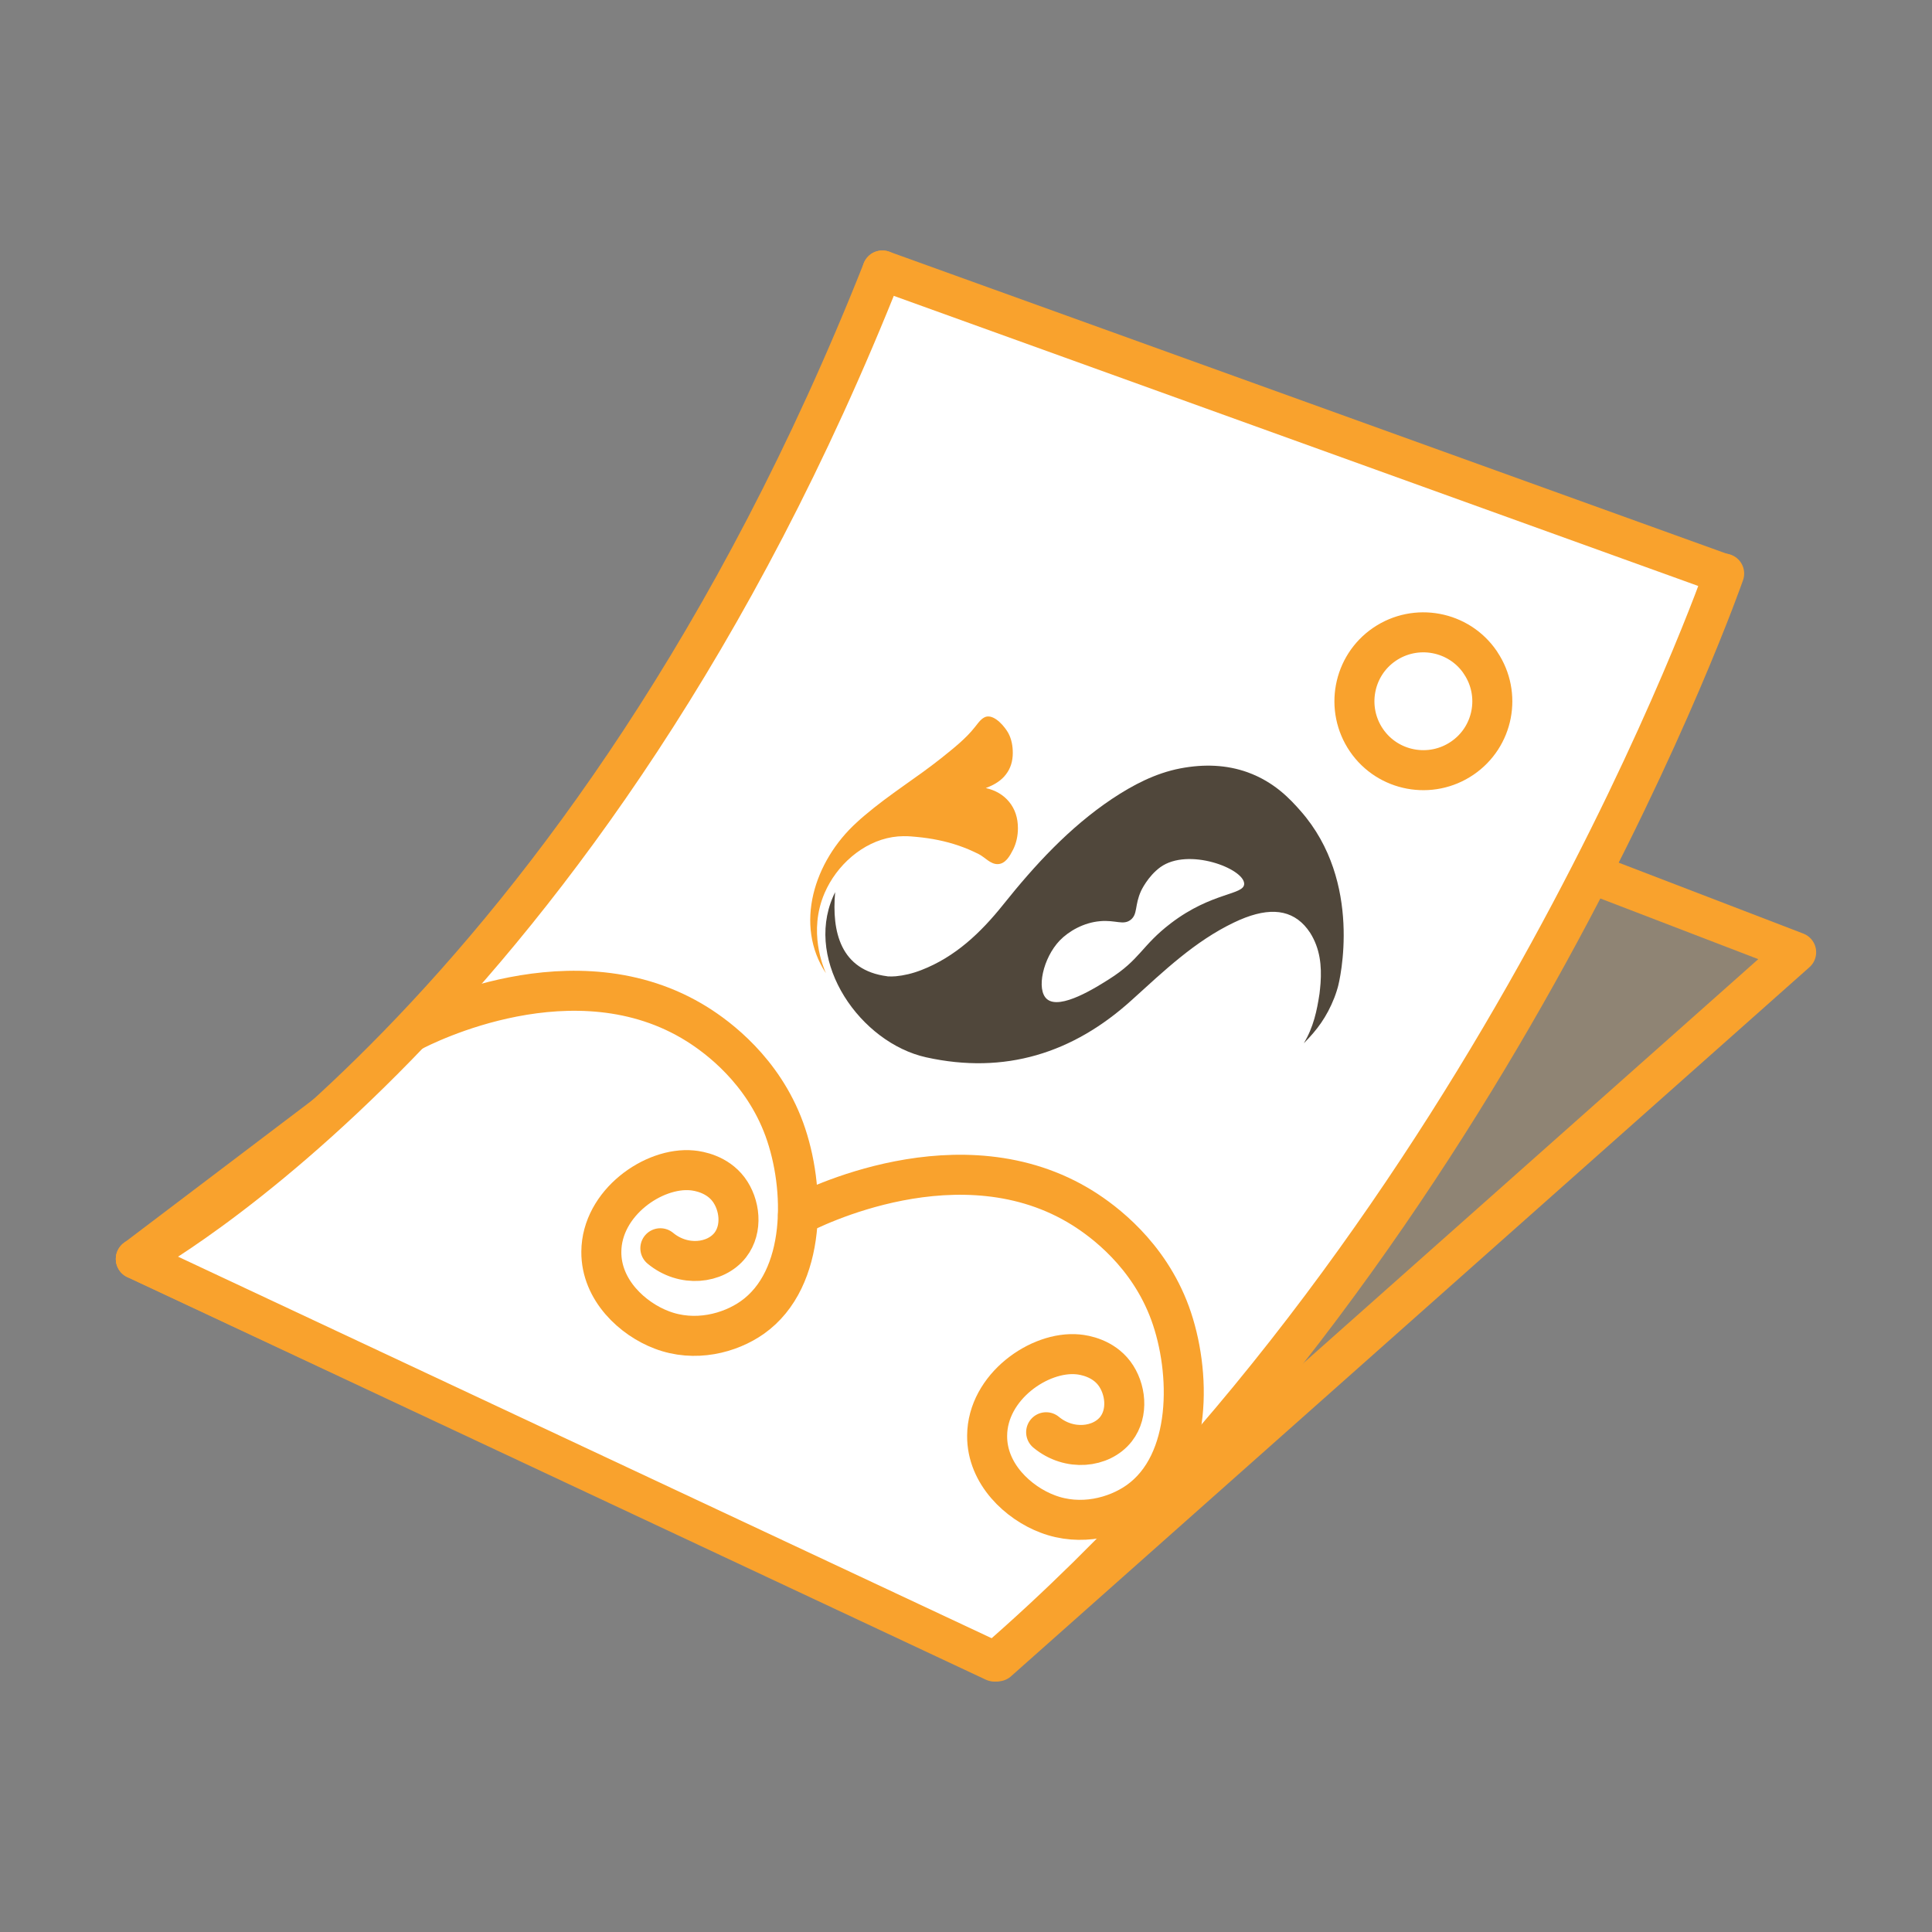<?xml version="1.0" encoding="utf-8"?>
<!-- Generator: Adobe Illustrator 26.5.0, SVG Export Plug-In . SVG Version: 6.00 Build 0)  -->
<svg version="1.1" id="Layer_1" xmlns="http://www.w3.org/2000/svg" xmlns:xlink="http://www.w3.org/1999/xlink" x="0px" y="0px"
	 viewBox="0 0 128 128" style="enable-background:new 0 0 128 128;" xml:space="preserve">
<rect x="0" y="0" width="128" height="128" fill="#808080" stroke="none"/>
<style type="text/css">
	.st0{opacity:0.13;fill:#F9A22D;enable-background:new    ;}
	.st1{opacity:0.5;fill:#FFFFFF;enable-background:new    ;}
	.st2{fill:none;stroke:#F9A22D;stroke-width:2.49;stroke-linecap:round;stroke-miterlimit:10;}
	.st3{fill:#F9A22D;}
	.st4{fill:#50473B;}
	.st5{fill:none;stroke:#F9A22D;stroke-width:1.55;stroke-linecap:round;stroke-miterlimit:10;}
	.st6{fill:none;stroke:#F9A22D;stroke-width:1.297;stroke-linecap:round;stroke-miterlimit:10;}
	.st7{fill:#FFFFFF;}
	.st8{fill:none;stroke:#F9A22D;stroke-width:2.397;stroke-linecap:round;stroke-miterlimit:10;}
	.st9{fill:none;stroke:#F9A22D;stroke-width:2.42;stroke-linecap:round;stroke-miterlimit:10;}
	.st10{fill:none;stroke:#F9A22D;stroke-width:2.403;stroke-linecap:round;stroke-miterlimit:10;}
	.st11{opacity:0;}
	.st12{opacity:0.13;fill-rule:evenodd;clip-rule:evenodd;fill:#F9A22D;enable-background:new    ;}
	.st13{fill:none;stroke:#F9A22D;stroke-width:2.403;stroke-linecap:round;stroke-linejoin:round;}
	.st14{fill:none;stroke:#F9A22D;stroke-width:2.562;stroke-linecap:round;stroke-miterlimit:10;}
	.st15{fill:none;stroke:#F9A22D;stroke-width:3.842;stroke-linecap:round;stroke-miterlimit:10;}
	.st16{fill:none;stroke:#F9A22D;stroke-width:2.495;stroke-linecap:round;stroke-linejoin:round;}
	.st17{fill:none;stroke:#F9A22D;stroke-width:1.285;stroke-linecap:round;stroke-miterlimit:10;}
	.st18{fill:none;stroke:#F9A22D;stroke-width:1.466;stroke-linecap:round;stroke-miterlimit:10;}
	.st19{opacity:0.13;}
	.st20{fill:none;stroke:#F9A22D;stroke-width:2.357;stroke-linecap:round;stroke-miterlimit:10;}
	.st21{fill:none;stroke:#F9A22D;stroke-width:1.153;stroke-linecap:round;stroke-miterlimit:10;}
	.st22{fill:none;stroke:#F9A22D;stroke-width:2.357;stroke-linecap:round;stroke-linejoin:round;}
	.st23{fill:none;stroke:#F9A22D;stroke-width:2.521;stroke-linecap:round;stroke-linejoin:round;}
	.st24{fill:none;stroke:#F9A22D;stroke-width:2.521;stroke-miterlimit:10;}
	.st25{fill:none;stroke:#F9A22D;stroke-width:2.521;stroke-linecap:round;stroke-miterlimit:10;}
	.st26{fill:none;stroke:#F9A22D;stroke-width:2.603;stroke-linecap:round;stroke-miterlimit:10;}
	.st27{fill:#F9A22D;fill-opacity:0;}
	.st28{fill:none;stroke:#F9A22D;stroke-width:2.408;stroke-linecap:round;stroke-linejoin:round;}
	
		.st29{fill:none;stroke:#F9A22D;stroke-width:2.408;stroke-linecap:round;stroke-linejoin:round;stroke-dasharray:41.743,22.477,51.377;}
	.st30{fill:none;stroke:#F9A22D;stroke-width:2.408;stroke-linecap:round;stroke-linejoin:round;}
	.st31{fill:none;stroke:#FCD198;stroke-width:1.689;stroke-linecap:round;stroke-linejoin:round;stroke-miterlimit:10;}
	.st32{fill:none;stroke:#F9A22D;stroke-width:2.534;stroke-linecap:round;stroke-linejoin:round;stroke-miterlimit:10;}
	.st33{fill:none;stroke:#F9A22D;stroke-width:3.378;stroke-linecap:round;stroke-linejoin:round;stroke-miterlimit:10;}
	.st34{fill:none;stroke:#F9A22D;stroke-width:2.534;stroke-miterlimit:10;}
	.st35{fill:none;stroke:#F9A22D;stroke-width:2.949;stroke-linecap:round;stroke-linejoin:round;}
	.st36{fill:none;stroke:#F9A22D;stroke-width:1.966;stroke-linecap:round;stroke-linejoin:round;}
	.st37{fill:#FFFFFF;stroke:#F9A22D;stroke-width:2.949;stroke-linecap:round;stroke-linejoin:round;}
	.st38{fill:none;stroke:#F9A22D;stroke-width:2.638;stroke-linecap:round;stroke-linejoin:round;}
	.st39{fill:none;stroke:#F9A22D;stroke-width:1.759;stroke-linecap:round;stroke-linejoin:round;}
	.st40{fill:none;stroke:#F9A22D;stroke-width:2.608;stroke-linecap:round;stroke-linejoin:round;}
	.st41{opacity:0.34;fill:#F9A22D;enable-background:new    ;}
	.st42{opacity:0.13;fill:#FFFFFF;enable-background:new    ;}
	.st43{fill:none;stroke:#F9A22D;stroke-width:2.571;stroke-linecap:round;stroke-miterlimit:10;}
	.st44{fill:none;stroke:#F9A22D;stroke-width:1.338;stroke-linecap:round;stroke-miterlimit:10;}
	.st45{fill:none;stroke:#F9A22D;stroke-width:2.032;stroke-linecap:round;stroke-miterlimit:10;}
	.st46{fill:none;stroke:#F9A22D;stroke-width:2.582;stroke-linecap:round;stroke-miterlimit:10;}
	.st47{fill:none;stroke:#F9A22D;stroke-width:1.033;stroke-linecap:round;stroke-miterlimit:10;}
	.st48{fill:none;stroke:#F9A22D;stroke-width:1.325;stroke-linecap:round;stroke-miterlimit:10;}
	.st49{fill:none;stroke:#F9A22D;stroke-width:1.325;stroke-linecap:round;stroke-miterlimit:10;stroke-opacity:0;}
	.st50{fill-rule:evenodd;clip-rule:evenodd;fill:#FFFFFF;}
	.st51{fill:none;stroke:#F9A22D;stroke-width:2.4;stroke-linecap:round;stroke-linejoin:round;}
	.st52{fill:none;stroke:#F9A22D;stroke-width:2.629;stroke-linecap:round;stroke-miterlimit:10;}
	.st53{fill:none;stroke:#F9A22D;stroke-width:1.753;stroke-linecap:round;stroke-linejoin:round;}
	.st54{fill:none;stroke:#F9A22D;stroke-width:2.644;stroke-linecap:round;stroke-linejoin:round;}
	.st55{fill:none;stroke:#F9A22D;stroke-width:2.644;stroke-miterlimit:10;}
	.st56{fill:none;stroke:#F9A22D;stroke-width:2.65;stroke-linecap:round;stroke-miterlimit:10;}
	.st57{fill:none;stroke:#F9A22D;stroke-width:2.65;stroke-miterlimit:10;}
	.st58{fill:none;stroke:#F9A22D;stroke-width:2.855;stroke-linecap:round;stroke-linejoin:round;}
	.st59{fill:none;stroke:#F9A22D;stroke-width:2.216;stroke-linecap:round;stroke-miterlimit:10;}
	.st60{fill:#FEF7EC;}
	.st61{fill:none;stroke:#F9A22D;stroke-width:2.565;stroke-linecap:round;stroke-miterlimit:10;}
	.st62{fill:none;stroke:#F9A22D;stroke-width:1.317;stroke-linecap:round;stroke-linejoin:round;}
	.st63{fill:none;stroke:#F9A22D;stroke-width:2.431;stroke-linecap:round;stroke-miterlimit:10;}
	.st64{fill:none;stroke:#F9A22D;stroke-width:2.431;stroke-linecap:round;stroke-linejoin:round;}
	.st65{fill:none;stroke:#F9A22D;stroke-width:2.947;stroke-linecap:round;stroke-linejoin:round;}
	.st66{fill:none;stroke:#F9A22D;stroke-width:1.473;stroke-miterlimit:10;}
	.st67{fill:none;stroke:#F9A22D;stroke-width:2.059;stroke-linecap:round;stroke-miterlimit:10;}
	.st68{fill:none;stroke:#F9A22D;stroke-width:2.592;stroke-linecap:round;stroke-linejoin:round;}
	.st69{fill:none;stroke:#F9A22D;stroke-width:2.592;stroke-linecap:round;stroke-miterlimit:10;}
	.st70{fill:none;stroke:#F9A22D;stroke-width:1.296;stroke-miterlimit:10;}
	.st71{fill:none;stroke:#F9A22D;stroke-width:1.812;stroke-linecap:round;stroke-miterlimit:10;}
	.st72{fill:none;stroke:#F9A22D;stroke-width:1.881;stroke-linecap:round;stroke-miterlimit:10;}
	.st73{fill:none;stroke:#F9A22D;stroke-width:2.774;stroke-linecap:round;stroke-miterlimit:10;}
	.st74{fill:none;stroke:#F9A22D;stroke-width:0.77;stroke-linecap:round;stroke-miterlimit:10;}
	.st75{fill:none;stroke:#F9A22D;stroke-width:0.77;stroke-linecap:round;stroke-linejoin:round;}
	
		.st76{fill:none;stroke:#F9A22D;stroke-width:0.77;stroke-linecap:round;stroke-miterlimit:10;stroke-dasharray:2.343,3.348,3.348,5.021,3.348,2.343;}
	
		.st77{fill:none;stroke:#F9A22D;stroke-width:0.77;stroke-linecap:round;stroke-miterlimit:10;stroke-dasharray:12.986,4.117,3.167,8.235;}
	.st78{fill:none;stroke:#F9A22D;stroke-width:1.54;stroke-linecap:round;stroke-miterlimit:10;}
	.st79{fill:none;stroke:#F9A22D;stroke-width:1.027;stroke-linecap:round;stroke-miterlimit:10;}
	.st80{fill:none;stroke:#F9A22D;stroke-width:1.54;stroke-linecap:round;stroke-linejoin:round;}
	
		.st81{fill:none;stroke:#F9A22D;stroke-width:1.027;stroke-linecap:round;stroke-miterlimit:10;stroke-dasharray:2.343,3.348,3.348,5.021,3.348,2.343;}
	
		.st82{fill:none;stroke:#F9A22D;stroke-width:1.027;stroke-linecap:round;stroke-miterlimit:10;stroke-dasharray:12.986,4.117,3.167,8.235;}
	.st83{opacity:0.05;fill:none;stroke:#F9A22D;stroke-width:1.54;stroke-linecap:round;stroke-miterlimit:10;}
	.st84{opacity:0.05;}
	
		.st85{fill:none;stroke:#F9A22D;stroke-width:1.54;stroke-linecap:round;stroke-miterlimit:10;stroke-dasharray:2.343,3.348,3.348,5.021,3.348,2.343;}
	
		.st86{fill:none;stroke:#F9A22D;stroke-width:1.54;stroke-linecap:round;stroke-miterlimit:10;stroke-dasharray:12.986,4.117,3.167,8.235;}
	.st87{fill:none;stroke:#F9A22D;stroke-width:1.161;stroke-linecap:round;stroke-linejoin:round;}
	.st88{fill:none;stroke:#F9A22D;stroke-width:2.261;stroke-linecap:round;stroke-miterlimit:10;}
	.st89{fill:#FFFFFF;stroke:#F9A22D;stroke-width:1.507;stroke-linecap:round;stroke-miterlimit:10;}
	.st90{fill:none;stroke:#F9A22D;stroke-width:1.507;stroke-linecap:round;stroke-miterlimit:10;}
	.st91{fill:#FFFFFF;stroke:#F9A22D;stroke-width:2.416;stroke-linecap:round;stroke-linejoin:round;stroke-miterlimit:10;}
	.st92{fill:#FFFFFF;stroke:#F9A22D;stroke-width:1.619;stroke-linecap:round;stroke-linejoin:round;stroke-miterlimit:10;}
	.st93{fill:#FFFFFF;stroke:#F9A22D;stroke-width:1.214;stroke-linecap:round;stroke-linejoin:round;stroke-miterlimit:10;}
	
		.st94{fill:none;stroke:#F9A22D;stroke-width:1.619;stroke-linecap:round;stroke-linejoin:round;stroke-miterlimit:10;stroke-dasharray:6.477,4.857,21.049,8.096,3.238,3.238;}
	
		.st95{fill:none;stroke:#F9A22D;stroke-width:0.81;stroke-linecap:round;stroke-linejoin:round;stroke-miterlimit:10;stroke-dasharray:6.477,4.857,21.049,8.096,3.238,3.238;}
	.st96{fill:none;stroke:#F9A22D;stroke-width:2.714;stroke-linecap:round;stroke-linejoin:round;stroke-miterlimit:10;}
	.st97{fill:none;stroke:#F9A22D;stroke-width:3.465;stroke-linecap:round;stroke-linejoin:round;stroke-miterlimit:10;}
	.st98{fill:#FFFFFF;stroke:#F9A22D;stroke-width:1.57;stroke-linecap:round;stroke-linejoin:round;stroke-miterlimit:10;}
	.st99{fill:#FF3333;stroke:#F9A22D;stroke-width:1.538;stroke-linecap:round;stroke-linejoin:round;stroke-miterlimit:10;}
	.st100{fill:#FFFFFF;stroke:#F9A22D;stroke-width:1.167;stroke-linecap:round;stroke-linejoin:round;stroke-miterlimit:10;}
	.st101{fill:none;stroke:#F9A22D;stroke-width:2.651;stroke-linecap:round;stroke-linejoin:round;stroke-miterlimit:10;}
	.st102{fill:#FFFFFF;enable-background:new    ;}
	.st103{fill:none;stroke:#F9A22D;stroke-width:2.651;stroke-linecap:round;stroke-miterlimit:10;}
	.st104{fill:none;stroke:#F9A22D;stroke-width:1.253;stroke-linecap:round;stroke-linejoin:round;stroke-miterlimit:10;}
	.st105{fill:none;stroke:#F9A22D;stroke-width:1.274;stroke-linecap:round;stroke-linejoin:round;stroke-miterlimit:10;}
	.st106{fill:none;stroke:#F9A22D;stroke-width:1.248;stroke-linecap:round;stroke-linejoin:round;stroke-miterlimit:10;}
</style>
<g>
	<polygon class="st0" points="119,63.09 63.81,41.89 9,83.41 66.1,110.07 	"/>
	<polygon class="st101" points="119,63.09 63.81,41.89 9,83.41 66.1,110.07 	"/>
	<g>
		<path class="st102" d="M58.92,19.12l54.04,19.55c0,0-23.06,60.01-48.01,70.97L11.11,83.31C11.11,83.31,38.75,67.98,58.92,19.12z"
			/>
		<line class="st103" x1="58.46" y1="17.92" x2="114.14" y2="38"/>
		<path class="st103" d="M114.23,38c0,0-14.99,43.11-48.27,72.07"/>
		<line class="st103" x1="65.87" y1="110.08" x2="9" y2="83.41"/>
		<path class="st103" d="M9,83.41c0,0,29.84-15.96,49.46-65.49"/>
		<path class="st103" d="M96.88,50.23c-2.08,1.42-4.93,0.89-6.35-1.19c-1.42-2.08-0.89-4.93,1.19-6.35s4.93-0.89,6.35,1.19
			c0.01,0.01,0.02,0.03,0.03,0.05C99.49,46.01,98.95,48.82,96.88,50.23z"/>
		<path class="st103" d="M52.87,80.52c0.74-0.39,10.79-5.54,18.88-0.47c1.37,0.86,4.34,3.05,5.77,6.95
			c1.41,3.86,1.51,9.92-2.12,12.48c-1.49,1.05-3.81,1.66-6,0.82c-1.91-0.72-4.02-2.63-4-5.18c0.02-3.24,3.47-5.63,6.01-5.39
			c0.45,0.04,1.66,0.25,2.42,1.26c0.75,1,0.95,2.61,0.11,3.69c-0.97,1.24-3.1,1.48-4.63,0.21"/>
		<path class="st103" d="M27.31,68.33c0.74-0.39,10.79-5.54,18.88-0.47c1.37,0.86,4.34,3.05,5.77,6.95
			c1.41,3.86,1.51,9.92-2.12,12.48c-1.49,1.05-3.81,1.66-6,0.82c-1.91-0.72-4.02-2.63-4-5.18c0.02-3.24,3.47-5.63,6.01-5.39
			c0.45,0.04,1.66,0.25,2.42,1.26c0.75,1,0.95,2.61,0.11,3.69c-0.97,1.24-3.1,1.48-4.63,0.21"/>
		<g>
			<g>
				<path class="st4" d="M86.17,53.73c-0.66-0.75-1.72-1.92-3.53-2.57c-1.35-0.48-2.83-0.56-4.45-0.25
					c-1.65,0.32-3.12,1.09-4.52,2.02c-2.83,1.9-5.1,4.37-7.21,7.01c-1.48,1.85-3.17,3.46-5.42,4.33c-0.59,0.23-1.16,0.36-1.69,0.41
					c-0.17,0.01-0.33,0.02-0.49,0.01c-0.03,0-0.05,0-0.08-0.01c-3.1-0.4-3.68-2.95-3.45-5.57c-0.05,0.1-0.1,0.2-0.14,0.3
					c-1.9,4.38,1.84,9.68,6.17,10.64c5.2,1.15,9.74-0.26,13.65-3.82c2.1-1.9,4.15-3.87,6.74-5.11c2.08-1,3.61-0.95,4.67,0.19
					c0.13,0.14,0.26,0.31,0.38,0.49c0.66,1.05,0.77,2.18,0.69,3.34c-0.02,0.23-0.04,0.47-0.07,0.7c-0.17,1.11-0.39,2.2-1.04,3.28
					c0.87-0.87,1.52-1.74,2.02-3.01c0,0,0.13-0.33,0.23-0.69C88.76,64.98,90.32,58.44,86.17,53.73z M77.57,61.17
					c-1.95,1.49-2.02,2.4-4.1,3.71c-0.78,0.49-3.23,2.07-4.11,1.31c-0.72-0.62-0.26-2.72,0.85-3.88c0.6-0.62,1.59-1.19,2.68-1.28
					c1.03-0.09,1.53,0.29,2.02-0.09c0.48-0.38,0.25-0.96,0.69-1.92c0,0,0.44-0.96,1.28-1.57c1.84-1.32,5.53,0.09,5.55,1.1
					C82.44,59.31,80.31,59.08,77.57,61.17z"/>
			</g>
			<g>
				<path class="st3" d="M54.63,59.17c0.79-1.84,2.52-3.39,4.5-3.71c0.26-0.04,0.49-0.06,0.71-0.06c0.36-0.01,0.67,0.03,0.92,0.05
					c0.94,0.09,1.87,0.27,2.77,0.58c0.44,0.15,0.88,0.34,1.3,0.55c0.41,0.2,0.78,0.68,1.27,0.67c0.52-0.01,0.81-0.55,1.02-0.96
					c0.22-0.44,0.32-0.93,0.32-1.42c0-0.68-0.19-1.26-0.57-1.73c-0.38-0.47-0.9-0.78-1.56-0.93c0.6-0.22,1.05-0.52,1.34-0.91
					c0.3-0.39,0.45-0.86,0.45-1.42c0-0.45-0.08-0.9-0.29-1.3c-0.23-0.42-0.85-1.17-1.4-1.11c-0.13,0.01-0.26,0.09-0.36,0.17
					c-0.18,0.15-0.31,0.35-0.46,0.53c-0.61,0.78-1.46,1.44-2.23,2.06c-0.82,0.65-1.67,1.25-2.52,1.85
					c-0.87,0.62-1.74,1.25-2.56,1.95c-0.17,0.14-0.34,0.29-0.51,0.45c-2.85,2.58-4.16,6.81-2.05,10
					C54.55,64.08,53.53,61.72,54.63,59.17z"/>
			</g>
		</g>
	</g>
</g>
</svg>
